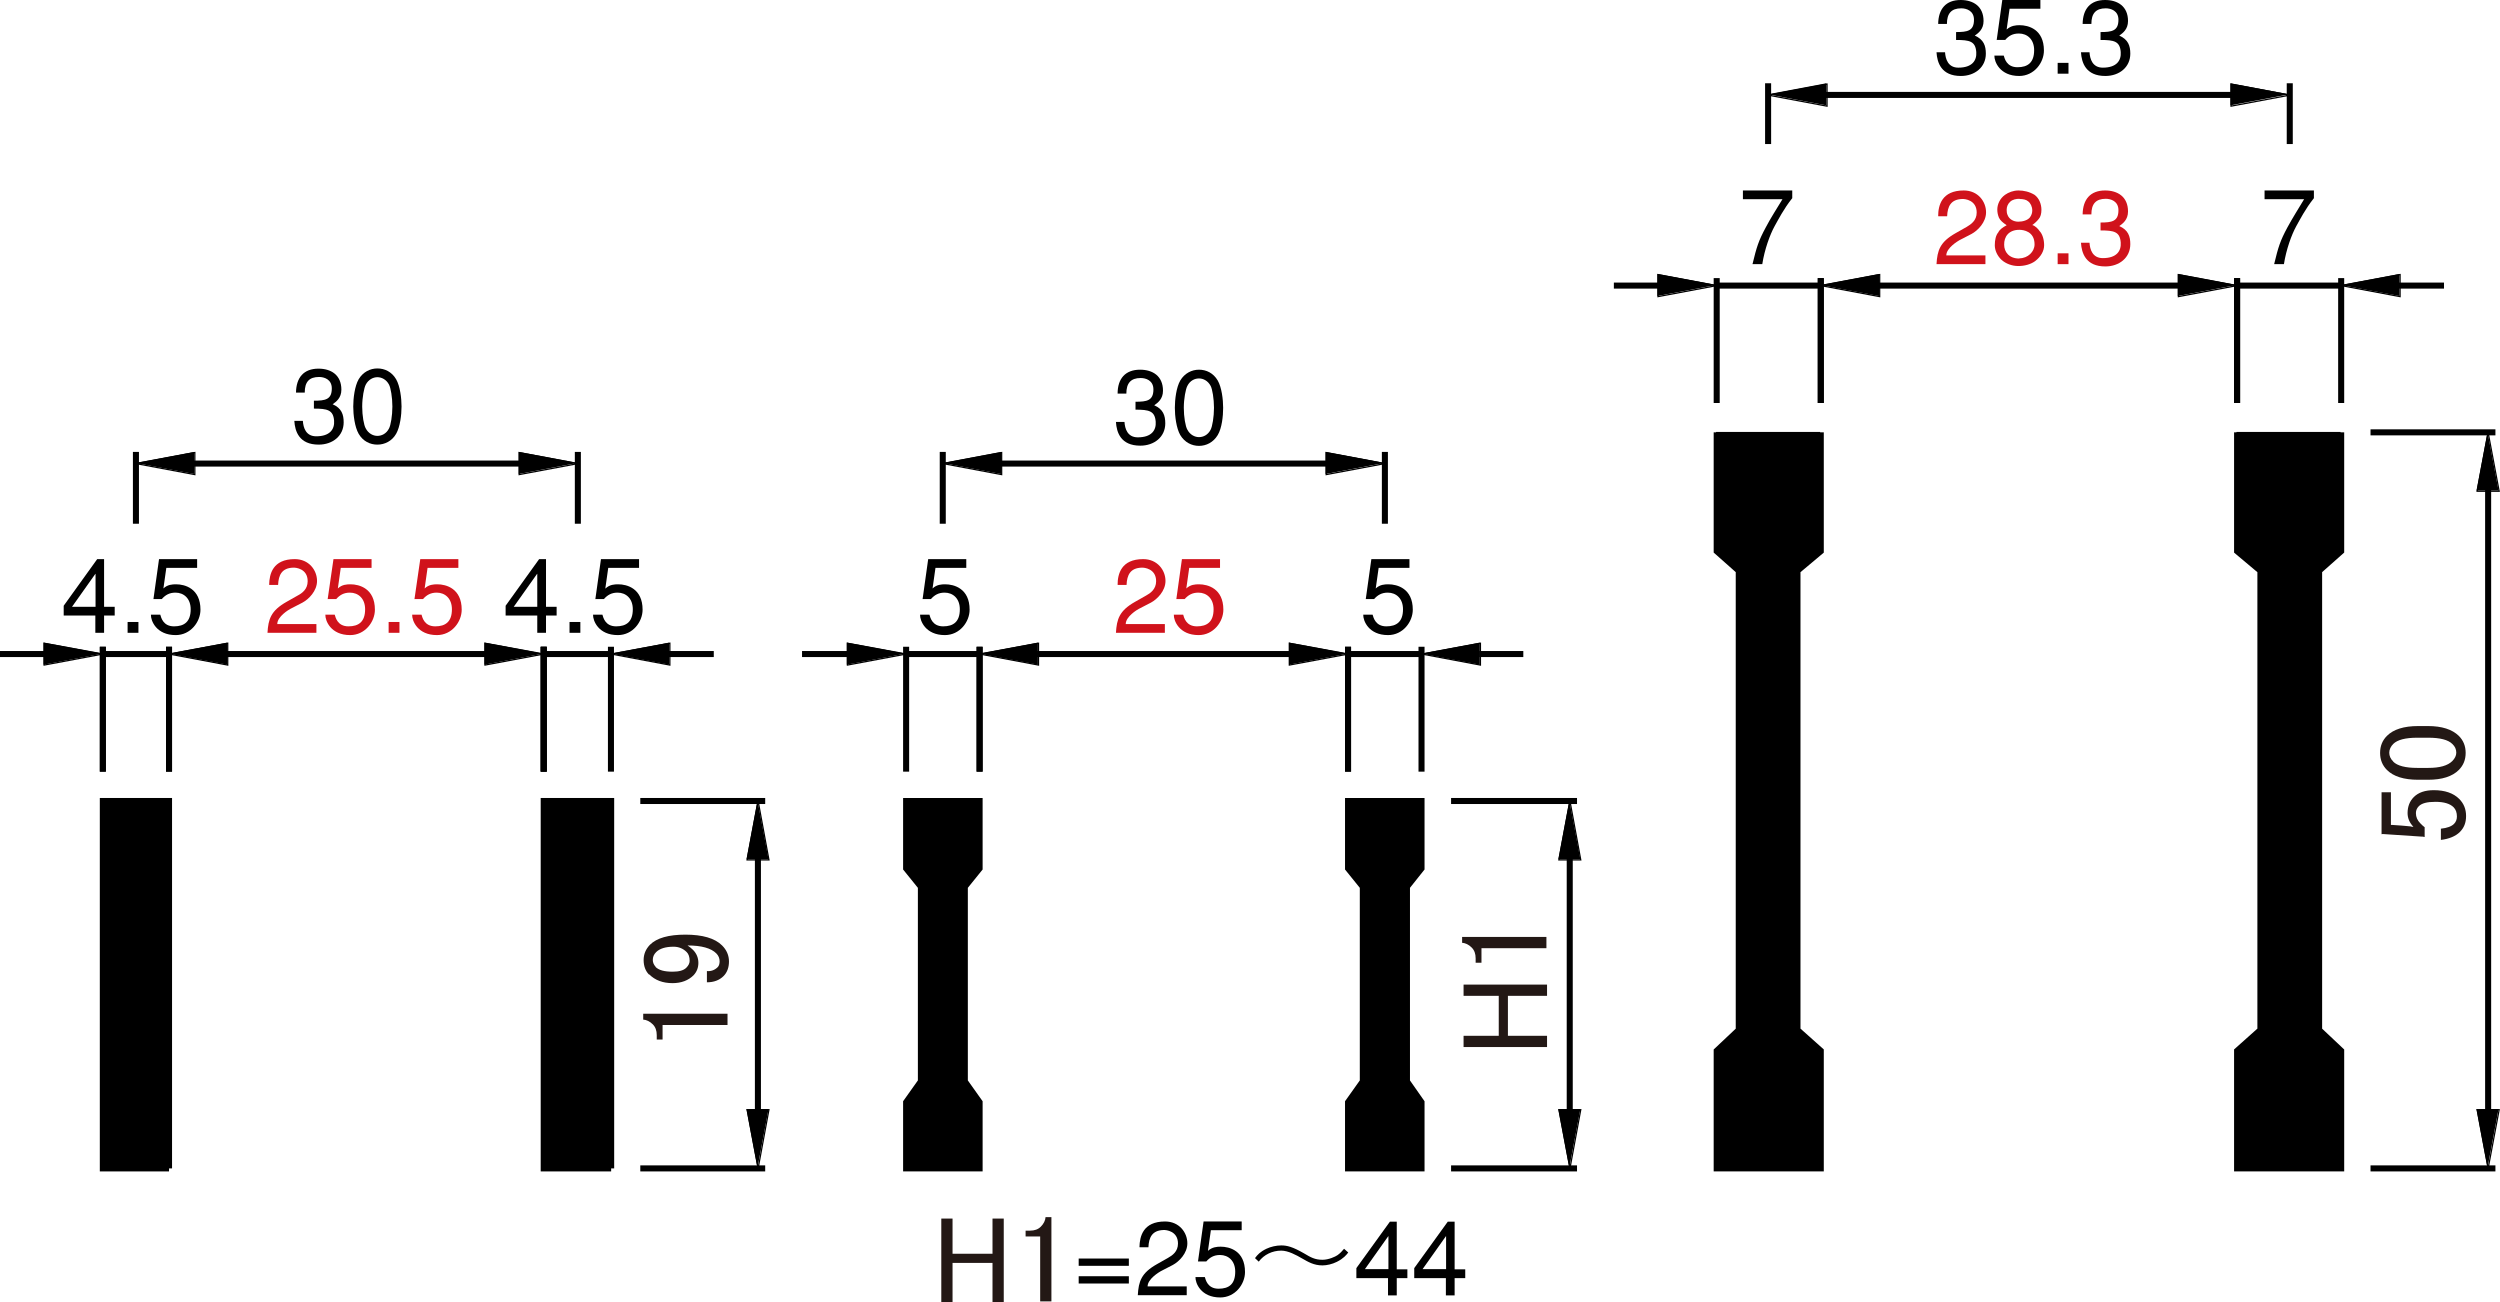 <?xml version="1.0" encoding="UTF-8"?>
<svg id="_レイヤ_1" data-name="レイヤ− 1" xmlns="http://www.w3.org/2000/svg" viewBox="0 0 120.1 62.55">
  <defs>
    <style>
      .cls-1 {
        stroke-width: .29px;
      }

      .cls-1, .cls-2 {
        fill: none;
        stroke: #000;
      }

      .cls-3 {
        fill: #d0121b;
      }

      .cls-4 {
        fill: #231815;
      }

      .cls-2 {
        stroke-width: .06px;
      }
    </style>
  </defs>
  <path d="M14.55,20.22c.02.32.14.74.64.74.66,0,.89-.34.86-.75-.04-.52-.33-.58-.97-.58v-.38c.54,0,.86-.05.86-.59,0-.44-.37-.55-.61-.55-.48,0-.69.24-.69.75h-.42c.01-.72.37-1.15,1.08-1.15.6,0,1.1.3,1.1,1.01,0,.4-.25.58-.42.7.43.19.53.49.53.87,0,.65-.53,1.07-1.2,1.07-.94,0-1.14-.64-1.17-1.14h.42Z"/>
  <path d="M17.23,20.84c-.19-.33-.26-.91-.26-1.31s.07-.98.26-1.31c.21-.35.55-.52.9-.52s.69.16.9.52c.19.33.26.91.26,1.31s-.07.98-.26,1.31c-.2.35-.55.52-.9.52s-.69-.16-.9-.52ZM18.69,20.58c.08-.15.16-.61.16-1.05s-.08-.9-.16-1.05c-.13-.25-.36-.36-.56-.36s-.43.11-.56.36c-.08.15-.17.61-.17,1.05s.08.9.17,1.05c.13.25.36.36.56.36s.43-.1.56-.36Z"/>
  <polyline points="6.5 22.24 9.33 21.71 9.33 22.77 6.5 22.24"/>
  <polygon class="cls-2" points="6.53 22.27 9.36 21.74 9.36 22.8 6.53 22.27"/>
  <polyline points="27.74 22.24 24.92 22.77 24.92 21.71 27.74 22.24"/>
  <polygon class="cls-2" points="27.77 22.27 24.94 22.8 24.94 21.74 27.77 22.27"/>
  <line class="cls-1" x1="9.29" y1="22.27" x2="25" y2="22.27"/>
  <path d="M3.06,29.57v-.47l1.61-2.24h.33v2.29h.51v.42h-.51v.83h-.42v-.83h-1.52ZM4.58,27.57h0l-1.12,1.58h1.13v-1.58Z"/>
  <path d="M6.13,29.88h.52v.52h-.52v-.52Z"/>
  <path d="M7.37,28.79l.27-1.93h1.83v.42h-1.48l-.14.99h0c.2-.19.43-.2.61-.2.42,0,1.17.2,1.17,1.22,0,.58-.47,1.22-1.19,1.22-.93,0-1.2-.69-1.19-.98h.45c.04.13.13.56.66.56.49,0,.8-.22.8-.82,0-.52-.33-.8-.73-.8-.3,0-.49.12-.66.31h-.4Z"/>
  <line class="cls-1" x1="8.12" y1="37.07" x2="8.12" y2="31.07"/>
  <line class="cls-1" x1="4.94" y1="37.07" x2="4.94" y2="31.07"/>
  <line class="cls-1" x1="4.94" y1="37.07" x2="4.94" y2="31.07"/>
  <line class="cls-1" x1="30.76" y1="38.48" x2="36.76" y2="38.48"/>
  <line class="cls-1" x1="30.76" y1="56.13" x2="36.76" y2="56.13"/>
  <polyline points="36.39 38.45 36.92 41.28 35.86 41.28 36.39 38.45"/>
  <polygon class="cls-2" points="36.42 38.48 36.94 41.31 35.89 41.31 36.42 38.48"/>
  <polyline points="36.39 56.1 35.86 53.28 36.92 53.28 36.39 56.1"/>
  <polygon class="cls-2" points="36.42 56.13 35.89 53.31 36.94 53.31 36.42 56.13"/>
  <line class="cls-1" x1="36.41" y1="41.25" x2="36.41" y2="53.36"/>
  <line class="cls-1" x1="26.12" y1="37.07" x2="26.12" y2="31.07"/>
  <line class="cls-1" x1="26.12" y1="37.07" x2="26.12" y2="31.07"/>
  <line class="cls-1" x1="29.35" y1="37.07" x2="29.35" y2="31.07"/>
  <path d="M24.29,29.57v-.47l1.61-2.24h.33v2.29h.51v.42h-.51v.83h-.42v-.83h-1.52ZM25.81,27.57h-.01l-1.12,1.58h1.13v-1.58Z"/>
  <path d="M27.36,29.88h.52v.52h-.52v-.52Z"/>
  <path d="M28.6,28.79l.27-1.93h1.83v.42h-1.48l-.14.99h.01c.2-.19.43-.2.61-.2.42,0,1.17.2,1.17,1.22,0,.58-.47,1.22-1.19,1.22-.93,0-1.2-.69-1.19-.98h.45c.04.13.13.56.66.56.49,0,.8-.22.8-.82,0-.52-.33-.8-.73-.8-.3,0-.49.12-.66.31h-.4Z"/>
  <line class="cls-1" x1="8.12" y1="37.07" x2="8.12" y2="31.07"/>
  <line class="cls-1" x1="26.12" y1="37.07" x2="26.12" y2="31.07"/>
  <path class="cls-3" d="M12.93,28.09c.01-.51.17-1.23,1.23-1.23.68,0,1.07.53,1.07,1.05,0,.48-.4.88-.7,1.04l-.58.3c-.08.04-.63.37-.63.73h1.88v.42h-2.35c.04-.66.16-1.06.92-1.49l.53-.3c.21-.11.48-.3.48-.69,0-.6-.57-.66-.7-.65-.54.02-.7.35-.72.83h-.42Z"/>
  <path class="cls-3" d="M15.74,28.79l.28-1.93h1.83v.42h-1.48l-.14.99h0c.2-.19.43-.2.61-.2.42,0,1.17.2,1.17,1.22,0,.58-.47,1.22-1.19,1.22-.93,0-1.2-.69-1.19-.98h.45c.04.13.13.56.66.56.49,0,.8-.22.8-.82,0-.52-.33-.8-.73-.8-.3,0-.49.12-.66.31h-.4Z"/>
  <path class="cls-3" d="M18.67,29.88h.52v.52h-.52v-.52Z"/>
  <path class="cls-3" d="M19.91,28.79l.28-1.93h1.83v.42h-1.48l-.14.99h0c.2-.19.43-.2.61-.2.42,0,1.17.2,1.17,1.22,0,.58-.47,1.22-1.19,1.22-.93,0-1.2-.69-1.19-.98h.45c.04.13.13.56.66.56.49,0,.8-.22.8-.82,0-.52-.33-.8-.73-.8-.3,0-.49.12-.66.31h-.4Z"/>
  <polyline points="8.09 56.1 8.09 38.45 4.92 38.45 4.92 56.1 8.09 56.1"/>
  <polyline class="cls-1" points="8.12 56.13 8.12 38.48 4.94 38.48 4.94 56.13 8.12 56.13"/>
  <polyline points="29.33 56.1 29.33 38.45 26.09 38.45 26.09 56.1 29.33 56.1"/>
  <polyline class="cls-1" points="29.36 56.13 29.36 38.48 26.12 38.48 26.12 56.13 29.36 56.13"/>
  <line class="cls-1" x1="4.94" y1="31.42" x2="8.12" y2="31.42"/>
  <polyline points="4.92 31.4 2.09 31.93 2.09 30.87 4.92 31.4"/>
  <polygon class="cls-2" points="4.94 31.42 2.12 31.95 2.12 30.9 4.94 31.42"/>
  <line class="cls-1" x1="2.18" y1="31.42" y2="31.42"/>
  <polyline points="29.33 31.4 32.15 30.87 32.15 31.93 29.33 31.4"/>
  <polygon class="cls-2" points="29.36 31.42 32.18 30.9 32.18 31.95 29.36 31.42"/>
  <line class="cls-1" x1="32.12" y1="31.42" x2="34.29" y2="31.42"/>
  <line class="cls-1" x1="26.12" y1="31.42" x2="29.35" y2="31.42"/>
  <polyline points="8.09 31.4 10.92 30.87 10.92 31.93 8.09 31.4"/>
  <polygon class="cls-2" points="8.12 31.42 10.94 30.9 10.94 31.95 8.12 31.42"/>
  <polyline points="26.09 31.4 23.27 31.93 23.27 30.87 26.09 31.4"/>
  <polygon class="cls-2" points="26.12 31.42 23.3 31.95 23.3 30.9 26.12 31.42"/>
  <line class="cls-1" x1="10.88" y1="31.42" x2="23.35" y2="31.42"/>
  <line class="cls-1" x1="27.76" y1="21.71" x2="27.76" y2="25.16"/>
  <line class="cls-1" x1="6.53" y1="21.71" x2="6.53" y2="25.16"/>
  <path d="M44.32,28.79l.27-1.93h1.83v.42h-1.48l-.14.99h0c.2-.19.43-.2.61-.2.42,0,1.17.2,1.17,1.22,0,.58-.47,1.22-1.19,1.22-.93,0-1.2-.69-1.19-.98h.45c.04.13.13.56.66.56.49,0,.8-.22.8-.82,0-.52-.33-.8-.73-.8-.3,0-.49.12-.66.31h-.4Z"/>
  <path d="M65.61,28.79l.27-1.93h1.83v.42h-1.48l-.14.99h0c.2-.19.43-.2.61-.2.42,0,1.17.2,1.17,1.22,0,.58-.47,1.22-1.19,1.22-.93,0-1.2-.69-1.19-.98h.45c.04.13.13.56.66.56.49,0,.8-.22.8-.82,0-.52-.33-.8-.73-.8-.3,0-.49.12-.66.31h-.4Z"/>
  <path class="cls-3" d="M53.69,28.09c0-.51.17-1.23,1.23-1.23.68,0,1.07.53,1.07,1.05,0,.48-.4.88-.7,1.04l-.58.3c-.08.04-.63.37-.63.73h1.88v.42h-2.35c.04-.66.16-1.06.92-1.49l.53-.3c.2-.11.48-.3.48-.69,0-.6-.57-.66-.7-.65-.54.02-.7.35-.72.83h-.42Z"/>
  <path class="cls-3" d="M56.51,28.79l.27-1.93h1.83v.42h-1.48l-.14.99h0c.2-.19.43-.2.61-.2.42,0,1.17.2,1.17,1.22,0,.58-.47,1.22-1.19,1.22-.93,0-1.2-.69-1.19-.98h.45c.04.13.13.56.66.56.49,0,.8-.22.8-.82,0-.52-.33-.8-.73-.8-.3,0-.49.12-.66.31h-.4Z"/>
  <path d="M54.02,20.27c.02.32.14.74.64.74.66,0,.89-.34.86-.75-.04-.52-.32-.58-.97-.58v-.38c.54,0,.86-.05.86-.59,0-.44-.37-.55-.61-.55-.48,0-.69.25-.69.75h-.42c0-.72.37-1.15,1.08-1.15.6,0,1.1.3,1.1,1.01,0,.4-.25.58-.42.7.43.19.53.49.53.87,0,.65-.53,1.07-1.2,1.07-.94,0-1.14-.64-1.17-1.14h.42Z"/>
  <path d="M56.7,20.9c-.19-.33-.26-.91-.26-1.31s.07-.98.26-1.31c.21-.35.55-.52.9-.52s.69.16.9.52c.19.33.26.91.26,1.31s-.06.98-.26,1.31c-.21.35-.55.52-.9.52s-.69-.17-.9-.52ZM58.16,20.64c.08-.15.16-.61.16-1.05s-.08-.9-.16-1.05c-.13-.25-.36-.36-.56-.36s-.43.1-.56.36c-.08.15-.17.61-.17,1.05s.08.9.17,1.05c.13.25.36.36.56.36s.43-.1.56-.36Z"/>
  <line class="cls-1" x1="69.71" y1="38.48" x2="75.76" y2="38.48"/>
  <line class="cls-1" x1="69.71" y1="56.13" x2="75.76" y2="56.13"/>
  <polyline points="75.39 38.45 75.92 41.28 74.86 41.28 75.39 38.45"/>
  <polygon class="cls-2" points="75.42 38.48 75.94 41.31 74.89 41.31 75.42 38.48"/>
  <polyline points="75.39 56.1 74.86 53.28 75.92 53.28 75.39 56.1"/>
  <polygon class="cls-2" points="75.42 56.13 74.89 53.31 75.94 53.31 75.42 56.13"/>
  <line class="cls-1" x1="75.41" y1="41.25" x2="75.41" y2="53.36"/>
  <line class="cls-1" x1="45.29" y1="21.71" x2="45.29" y2="25.16"/>
  <line class="cls-1" x1="66.53" y1="21.71" x2="66.53" y2="25.16"/>
  <polyline points="45.27 22.24 48.09 21.71 48.09 22.77 45.27 22.24"/>
  <polygon class="cls-2" points="45.3 22.27 48.12 21.74 48.12 22.8 45.3 22.27"/>
  <polyline points="66.5 22.24 63.68 22.77 63.68 21.71 66.5 22.24"/>
  <polygon class="cls-2" points="66.53 22.27 63.71 22.8 63.71 21.74 66.53 22.27"/>
  <line class="cls-1" x1="48.06" y1="22.27" x2="63.76" y2="22.27"/>
  <line class="cls-1" x1="47.06" y1="37.07" x2="47.06" y2="31.07"/>
  <line class="cls-1" x1="64.76" y1="37.07" x2="64.76" y2="31.07"/>
  <line class="cls-1" x1="64.76" y1="37.07" x2="64.76" y2="31.07"/>
  <line class="cls-1" x1="68.29" y1="37.07" x2="68.29" y2="31.07"/>
  <line class="cls-1" x1="43.53" y1="37.07" x2="43.53" y2="31.07"/>
  <line class="cls-1" x1="47.06" y1="37.07" x2="47.06" y2="31.07"/>
  <polyline points="47.03 31.4 49.86 30.87 49.86 31.93 47.03 31.4"/>
  <polygon class="cls-2" points="47.06 31.42 49.89 30.9 49.89 31.95 47.06 31.42"/>
  <polyline points="64.74 31.4 61.92 31.93 61.92 30.87 64.74 31.4"/>
  <polygon class="cls-2" points="64.77 31.42 61.94 31.95 61.94 30.9 64.77 31.42"/>
  <line class="cls-1" x1="49.82" y1="31.42" x2="62" y2="31.42"/>
  <line class="cls-1" x1="64.76" y1="31.42" x2="68.29" y2="31.42"/>
  <line class="cls-1" x1="43.53" y1="31.42" x2="47.06" y2="31.42"/>
  <polyline points="43.5 31.4 40.68 31.93 40.68 30.87 43.5 31.4"/>
  <polygon class="cls-2" points="43.53 31.42 40.71 31.95 40.71 30.9 43.53 31.42"/>
  <line class="cls-1" x1="40.76" y1="31.42" x2="38.53" y2="31.42"/>
  <polyline points="68.27 31.4 71.09 30.87 71.09 31.93 68.27 31.4"/>
  <polygon class="cls-2" points="68.3 31.42 71.12 30.9 71.12 31.95 68.3 31.42"/>
  <line class="cls-1" x1="71.06" y1="31.42" x2="73.18" y2="31.42"/>
  <polyline points="43.5 38.45 43.5 41.69 44.21 42.57 44.21 51.93 43.5 52.93 43.5 56.1 47.03 56.1 47.03 52.93 46.33 51.93 46.33 42.57 47.03 41.69 47.03 38.45 43.5 38.45"/>
  <polygon class="cls-1" points="43.53 38.48 43.53 41.72 44.24 42.6 44.24 51.95 43.53 52.95 43.53 56.13 47.06 56.13 47.06 52.95 46.35 51.95 46.35 42.6 47.06 41.72 47.06 38.48 43.53 38.48"/>
  <polyline points="64.74 38.45 64.74 41.69 65.44 42.57 65.44 51.93 64.74 52.93 64.74 56.1 68.27 56.1 68.27 52.93 67.56 51.93 67.56 42.57 68.27 41.69 68.27 38.45 64.74 38.45"/>
  <polygon class="cls-1" points="64.76 38.48 64.76 41.72 65.47 42.6 65.47 51.95 64.76 52.95 64.76 56.13 68.29 56.13 68.29 52.95 67.59 51.95 67.59 42.6 68.29 41.72 68.29 38.48 64.76 38.48"/>
  <path d="M54.23,60.46v.35h-2.41v-.35h2.41ZM54.23,61.31v.35h-2.41v-.35h2.41Z"/>
  <path d="M54.74,59.91c.01-.51.17-1.23,1.23-1.23.68,0,1.07.53,1.07,1.05,0,.48-.4.88-.7,1.04l-.58.3c-.07.04-.63.37-.63.73h1.88v.42h-2.35c.04-.66.16-1.06.92-1.49l.53-.3c.21-.12.48-.3.48-.69,0-.6-.57-.66-.7-.65-.54.02-.7.35-.72.83h-.42Z"/>
  <path d="M57.55,60.61l.27-1.93h1.83v.42h-1.48l-.14.99h0c.2-.18.43-.2.61-.2.42,0,1.17.19,1.17,1.22,0,.58-.47,1.22-1.19,1.22-.93,0-1.2-.69-1.19-.98h.45c.04.13.13.56.66.56.5,0,.8-.22.8-.82,0-.52-.33-.8-.73-.8-.3,0-.49.12-.66.31h-.4Z"/>
  <path d="M64.57,59.99c-.09.11-.19.22-.32.31-.1.07-.42.22-.72.22-.36,0-.57-.12-.87-.3-.57-.33-.84-.39-1.11-.39-.23,0-.5.06-.71.16-.31.15-.43.29-.55.45l.18.17c.25-.34.66-.53,1.08-.53.33,0,.72.21,1.01.38.28.16.56.33.97.33.21,0,.47-.06.69-.17.32-.16.46-.33.55-.45l-.19-.17Z"/>
  <path d="M65.16,61.39v-.47l1.61-2.23h.33v2.29h.51v.42h-.51v.83h-.42v-.83h-1.52ZM66.69,59.39h0l-1.12,1.58h1.13v-1.58Z"/>
  <path d="M67.94,61.39v-.47l1.61-2.23h.33v2.29h.51v.42h-.51v.83h-.42v-.83h-1.52ZM69.46,59.39h0l-1.12,1.58h1.13v-1.58Z"/>
  <line class="cls-1" x1="113.88" y1="20.77" x2="119.88" y2="20.77"/>
  <line class="cls-1" x1="113.88" y1="56.13" x2="119.88" y2="56.13"/>
  <polyline points="119.5 20.75 120.03 23.57 118.97 23.57 119.5 20.75"/>
  <polygon class="cls-2" points="119.53 20.78 120.06 23.6 119 23.6 119.53 20.78"/>
  <polyline points="119.5 56.1 118.97 53.28 120.03 53.28 119.5 56.1"/>
  <polygon class="cls-2" points="119.53 56.13 119 53.31 120.06 53.31 119.53 56.13"/>
  <line class="cls-1" x1="119.53" y1="23.54" x2="119.53" y2="53.36"/>
  <line class="cls-1" x1="84.94" y1="4" x2="84.94" y2="6.92"/>
  <line class="cls-1" x1="110" y1="4" x2="110" y2="6.92"/>
  <polyline points="84.92 4.53 87.74 4 87.74 5.06 84.92 4.53"/>
  <polygon class="cls-2" points="84.94 4.57 87.77 4.04 87.77 5.1 84.94 4.57"/>
  <polyline points="109.97 4.53 107.15 5.06 107.15 4 109.97 4.53"/>
  <polygon class="cls-2" points="110 4.57 107.18 5.1 107.18 4.04 110 4.57"/>
  <line class="cls-1" x1="87.71" y1="4.56" x2="107.24" y2="4.56"/>
  <line class="cls-1" x1="87.47" y1="19.36" x2="87.47" y2="13.36"/>
  <line class="cls-1" x1="107.47" y1="19.36" x2="107.47" y2="13.36"/>
  <line class="cls-1" x1="82.47" y1="19.36" x2="82.47" y2="13.36"/>
  <line class="cls-1" x1="87.47" y1="19.36" x2="87.47" y2="13.36"/>
  <line class="cls-1" x1="107.47" y1="19.36" x2="107.47" y2="13.36"/>
  <line class="cls-1" x1="112.47" y1="19.36" x2="112.47" y2="13.36"/>
  <path d="M108.79,9.15h2.37v.37c-.41.51-.68,1.05-.85,1.35-.22.4-.48,1.11-.59,1.82h-.47c.2-.83.29-1.12.64-1.77.25-.46.53-.9.8-1.35h-1.9v-.42Z"/>
  <path d="M83.73,9.15h2.37v.37c-.41.51-.68,1.05-.85,1.35-.22.4-.48,1.11-.59,1.82h-.47c.2-.83.29-1.12.64-1.77.24-.46.53-.9.8-1.35h-1.9v-.42Z"/>
  <path class="cls-3" d="M93.11,10.38c0-.51.17-1.23,1.23-1.23.68,0,1.07.53,1.07,1.05,0,.48-.4.88-.7,1.04l-.58.3c-.07.04-.63.37-.63.73h1.88v.42h-2.35c.04-.66.16-1.06.92-1.49l.53-.3c.2-.12.48-.3.48-.69,0-.6-.57-.66-.7-.65-.54.02-.7.35-.72.83h-.42Z"/>
  <path class="cls-3" d="M96.97,9.15c.25,0,.52.06.77.21.23.17.33.46.33.72,0,.18-.04.34-.13.44-.07.09-.19.21-.31.29.14.04.27.17.36.3.13.14.21.4.21.67s-.15.55-.44.77c-.21.15-.5.23-.8.23s-.6-.11-.81-.3c-.2-.19-.32-.45-.32-.7s.05-.48.17-.62c.06-.13.2-.23.4-.34-.19-.13-.3-.22-.37-.36-.05-.12-.08-.25-.08-.39,0-.25.12-.53.37-.71.17-.12.4-.21.65-.21ZM97.02,9.55c-.16,0-.33.03-.45.14-.12.11-.17.25-.17.39,0,.09.01.17.04.24.08.22.3.33.52.33s.45-.07.56-.21c.08-.11.11-.22.11-.33,0-.18-.08-.35-.2-.44-.09-.08-.24-.11-.41-.11ZM97.01,12.41c.41,0,.73-.32.73-.67,0-.63-.54-.7-.73-.7-.51,0-.74.33-.73.72,0,.33.22.66.73.66Z"/>
  <path class="cls-3" d="M98.85,12.17h.52v.52h-.52v-.52Z"/>
  <path class="cls-3" d="M100.38,11.66c.02.32.14.74.64.74.66,0,.89-.34.86-.75-.04-.52-.32-.58-.97-.58v-.38c.54,0,.86-.05.86-.59,0-.44-.37-.55-.61-.55-.48,0-.69.25-.69.75h-.42c.01-.72.37-1.15,1.08-1.15.6,0,1.1.3,1.1,1.01,0,.4-.25.58-.42.7.43.19.53.49.53.87,0,.65-.53,1.07-1.2,1.07-.94,0-1.14-.64-1.17-1.14h.42Z"/>
  <path d="M93.44,2.51c.02.32.14.74.64.74.66,0,.89-.34.86-.75-.04-.52-.32-.58-.97-.58v-.38c.54,0,.86-.05.86-.59,0-.44-.37-.55-.61-.55-.48,0-.69.25-.69.75h-.42c.01-.72.37-1.15,1.08-1.15.6,0,1.1.3,1.1,1.01,0,.4-.25.58-.42.7.43.19.53.49.53.87,0,.65-.53,1.07-1.2,1.07-.94,0-1.14-.64-1.17-1.14h.42Z"/>
  <path d="M95.92,1.93l.27-1.93h1.83v.42h-1.48l-.14.99h.01c.2-.18.43-.2.61-.2.42,0,1.17.19,1.17,1.22,0,.58-.47,1.22-1.19,1.22-.93,0-1.2-.69-1.19-.98h.45c.04.13.13.56.66.56.49,0,.8-.22.8-.82,0-.52-.33-.8-.73-.8-.3,0-.49.11-.66.31h-.4Z"/>
  <path d="M98.85,3.02h.52v.52h-.52v-.52Z"/>
  <path d="M100.38,2.51c.02.32.14.74.64.74.66,0,.89-.34.86-.75-.04-.52-.32-.58-.97-.58v-.38c.54,0,.86-.05.86-.59,0-.44-.37-.55-.61-.55-.48,0-.69.25-.69.75h-.42c.01-.72.37-1.15,1.08-1.15.6,0,1.1.3,1.1,1.01,0,.4-.25.58-.42.7.43.19.53.49.53.87,0,.65-.53,1.07-1.2,1.07-.94,0-1.14-.64-1.17-1.14h.42Z"/>
  <polyline points="82.44 20.75 82.44 26.45 83.5 27.4 83.5 49.45 82.44 50.45 82.44 56.1 87.44 56.1 87.44 50.45 86.33 49.45 86.33 27.4 87.44 26.45 87.44 20.75"/>
  <polyline class="cls-1" points="82.47 20.77 82.47 26.48 83.53 27.42 83.53 49.48 82.47 50.48 82.47 56.13 87.47 56.13 87.47 50.48 86.35 49.48 86.35 27.42 87.47 26.48 87.47 20.77"/>
  <polyline points="107.44 20.75 107.44 26.45 108.56 27.4 108.56 49.45 107.44 50.45 107.44 56.1 112.44 56.1 112.44 50.45 111.39 49.45 111.39 27.4 112.44 26.45 112.44 20.75"/>
  <polyline class="cls-1" points="107.47 20.77 107.47 26.48 108.59 27.42 108.59 49.48 107.47 50.48 107.47 56.13 112.47 56.13 112.47 50.48 111.41 49.48 111.41 27.42 112.47 26.48 112.47 20.77"/>
  <polyline points="87.44 13.69 90.27 13.16 90.27 14.22 87.44 13.69"/>
  <polygon class="cls-2" points="87.47 13.72 90.3 13.19 90.3 14.25 87.47 13.72"/>
  <polyline points="107.44 13.69 104.62 14.22 104.62 13.16 107.44 13.69"/>
  <polygon class="cls-2" points="107.47 13.72 104.65 14.25 104.65 13.19 107.47 13.72"/>
  <line class="cls-1" x1="90.24" y1="13.72" x2="104.71" y2="13.72"/>
  <line class="cls-1" x1="82.47" y1="13.72" x2="87.47" y2="13.72"/>
  <line class="cls-1" x1="107.47" y1="13.72" x2="112.47" y2="13.72"/>
  <polyline points="82.44 13.69 79.62 14.22 79.62 13.16 82.44 13.69"/>
  <polygon class="cls-2" points="82.47 13.72 79.65 14.25 79.65 13.19 82.47 13.72"/>
  <line class="cls-1" x1="79.71" y1="13.72" x2="77.53" y2="13.72"/>
  <polyline points="112.44 13.69 115.27 13.16 115.27 14.22 112.44 13.69"/>
  <polygon class="cls-2" points="112.47 13.72 115.3 13.19 115.3 14.25 112.47 13.72"/>
  <line class="cls-1" x1="115.24" y1="13.72" x2="117.41" y2="13.72"/>
  <g>
    <path class="cls-4" d="M30.9,48.98v-.28h4.05v.54h-3.12v.7h-.28v-.21c0-.22-.06-.39-.19-.52-.14-.14-.3-.22-.47-.23Z"/>
    <path class="cls-4" d="M31.18,46.82c-.17-.17-.26-.41-.26-.7,0-.28.1-.52.3-.73.33-.33.9-.49,1.71-.49s1.41.17,1.76.52c.22.22.33.48.33.77s-.09.53-.26.7c-.2.2-.47.3-.8.3v-.54c.2.02.38-.05.52-.19.06-.06.09-.16.09-.28,0-.14-.05-.27-.16-.38-.25-.25-.71-.38-1.38-.38.09.06.18.13.26.21.17.17.26.38.26.63,0,.23-.08.43-.23.59-.25.25-.59.38-1.01.38-.47,0-.84-.14-1.12-.42ZM31.49,46.45c.16.16.43.23.82.23.31,0,.53-.06.66-.19.11-.11.16-.22.16-.33,0-.19-.05-.33-.14-.42-.17-.17-.38-.26-.63-.26-.39,0-.67.09-.84.26-.11.11-.16.23-.16.38,0,.12.05.23.14.33Z"/>
  </g>
  <g>
    <path class="cls-4" d="M114.41,40.08v-2.02h.45v1.57h.07c.3.02.59.04.87.07.05.02.09.02.14.02-.19-.2-.28-.42-.28-.66,0-.31.1-.57.3-.77.22-.22.54-.33.96-.33.53,0,.94.14,1.22.42.22.22.33.49.33.82s-.1.57-.3.77-.51.33-.91.38v-.54c.3-.03.51-.11.63-.23.09-.09.14-.21.14-.35,0-.19-.05-.34-.16-.45-.17-.17-.46-.26-.87-.26s-.66.07-.8.21c-.09.09-.14.2-.14.33,0,.19.07.35.21.49.09.09.16.16.21.19v.47c-.06-.02-.12-.02-.16-.02l-1.8-.12h-.09Z"/>
    <path class="cls-4" d="M116.17,37.46c-.69,0-1.19-.16-1.5-.47-.22-.22-.33-.49-.33-.82s.11-.6.33-.82c.31-.31.81-.47,1.5-.47h.47c.67,0,1.16.16,1.48.47.22.22.33.49.33.82s-.11.6-.33.82c-.31.31-.8.47-1.48.47h-.47ZM114.97,36.59c.2.2.59.3,1.15.3h.54c.55,0,.93-.11,1.15-.33.12-.12.19-.26.19-.4,0-.16-.06-.3-.19-.42-.2-.2-.59-.3-1.15-.3h-.54c-.56,0-.95.1-1.15.3-.12.12-.19.27-.19.42s.06.3.19.42Z"/>
  </g>
  <g>
    <path class="cls-4" d="M45.22,58.54h.54v1.69h1.92v-1.69h.54v4.01h-.54v-1.88h-1.92v1.88h-.54v-4.01Z"/>
    <path class="cls-4" d="M50.23,58.47h.28v4.05h-.54v-3.12h-.7v-.28h.21c.22,0,.39-.06.52-.19.14-.14.22-.3.23-.47Z"/>
  </g>
  <g>
    <path class="cls-4" d="M70.31,50.3v-.54h1.69v-1.92h-1.69v-.54h4.01v.54h-1.88v1.92h1.88v.54h-4.01Z"/>
    <path class="cls-4" d="M70.24,45.29v-.28h4.05v.54h-3.12v.7h-.28v-.21c0-.22-.06-.39-.19-.52-.14-.14-.3-.22-.47-.23Z"/>
  </g>
</svg>